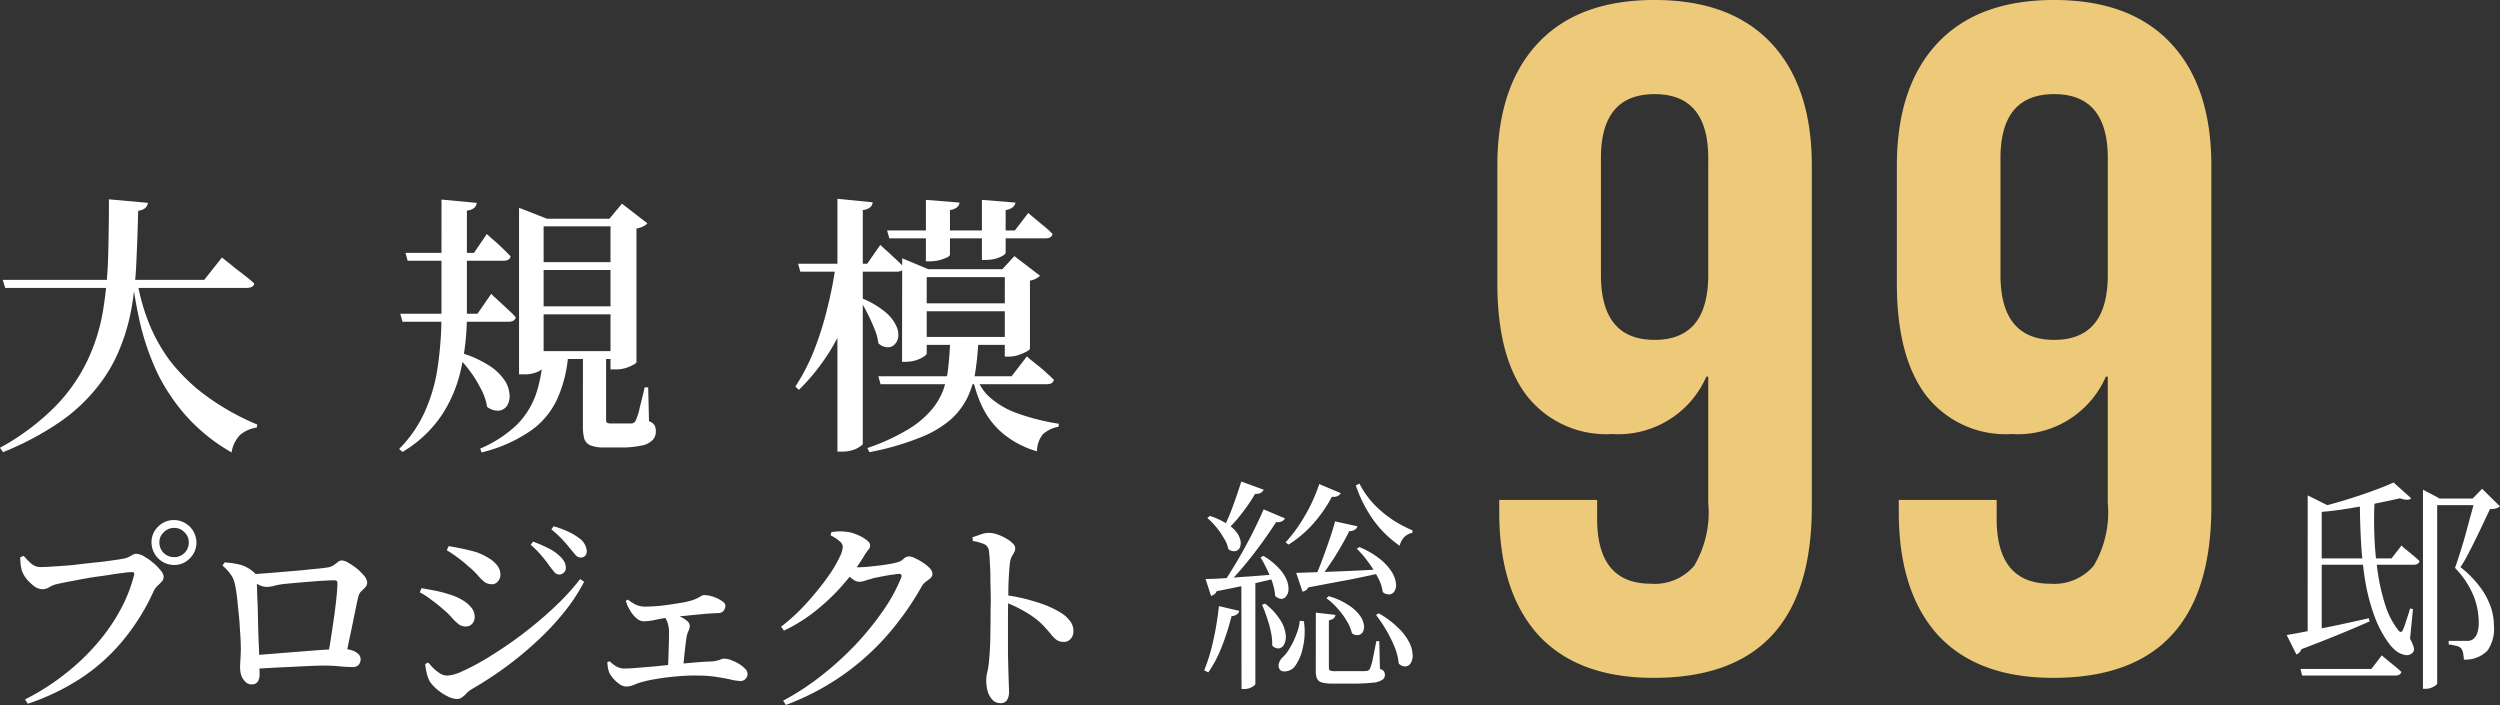 <svg id="レイヤー_1" data-name="レイヤー 1" xmlns="http://www.w3.org/2000/svg" viewBox="0 0 151.127 42.618"><rect x="0" y="0" width="151.127" height="42.618" fill="#333333" stroke="none"/><defs><style>.cls-1{fill:#fff;}.cls-2{fill:#edca7a;}</style></defs><path class="cls-1" d="M58.792,32.476c.175-.058.347-.117.513-.175a1.43,1.43,0,0,1,.476-.088,1.529,1.529,0,0,1,.488.088,2.414,2.414,0,0,1,.526.238,1.511,1.511,0,0,1,.414.3.414.414,0,0,1,.162.288.541.541,0,0,1-.062.263c-.042.075-.088.154-.138.238a1.01,1.01,0,0,0-.113.351q-.038.3-.062.688t-.038.814q0,.426-.012.826t-.013.952v2.279c.009.375.017.722.025,1.039.008.3.017.551.025.751s.013.351.013.451a.965.965,0,0,1-.125.551.455.455,0,0,1-.414.175.639.639,0,0,1-.463-.2,1.343,1.343,0,0,1-.288-.513,2.66,2.66,0,0,1-.088-.689,1.8,1.8,0,0,1,.063-.463,4.088,4.088,0,0,0,.1-.626q.038-.351.063-.827t.025-1q.012-.526.012-.99t.013-.788q0-.389-.013-.827t-.012-.876c-.008-.292-.021-.56-.038-.8a4.373,4.373,0,0,0-.05-.588.493.493,0,0,0-.288-.426,2.94,2.94,0,0,0-.688-.188Zm1.928,3.493a10.3,10.3,0,0,1,1.891.414A6.351,6.351,0,0,1,64.063,37a2.056,2.056,0,0,1,.589.5,1,1,0,0,1,.238.676.65.65,0,0,1-.163.438.514.514,0,0,1-.426.188.747.747,0,0,1-.4-.1,1.483,1.483,0,0,1-.3-.276q-.15-.187-.363-.425a4.592,4.592,0,0,0-.538-.526,6.17,6.17,0,0,0-.852-.564,7.933,7.933,0,0,0-1.127-.525Z"/><path class="cls-1" d="M47.217,37.885a11.907,11.907,0,0,0,1.152-1.014q.55-.564,1.014-1.14a13.741,13.741,0,0,0,.827-1.1,6.943,6.943,0,0,0,.538-.939,1.621,1.621,0,0,0,.2-.639.478.478,0,0,0-.213-.351,2.3,2.3,0,0,0-.525-.338l.05-.2c.117-.017.237-.029.363-.038a2.993,2.993,0,0,1,.463.013,2.169,2.169,0,0,1,.7.175,2.308,2.308,0,0,1,.576.313c.159.117.238.226.238.326a.39.39,0,0,1-.113.288,2.613,2.613,0,0,0-.25.363,11.811,11.811,0,0,1-1.29,1.753,12.167,12.167,0,0,1-1.64,1.565,9.724,9.724,0,0,1-1.916,1.2Zm.125,4.47a15.556,15.556,0,0,0,2.317-1.515,19.3,19.3,0,0,0,2.066-1.878,17.478,17.478,0,0,0,1.665-2.054,10.07,10.07,0,0,0,1.089-1.99c.05-.151.009-.226-.125-.226a2.287,2.287,0,0,0-.326.038c-.15.016-.317.042-.5.075s-.347.067-.514.1a2.81,2.81,0,0,0-.388.1c-.134.034-.259.071-.375.113a1.123,1.123,0,0,1-.326.05.7.7,0,0,1-.388-.163q-.213-.162-.451-.363l.213-.4c.133.017.242.03.325.038s.18.013.263.013c.126,0,.3-.009.526-.026l.7-.075c.251-.033.476-.066.677-.1A3.855,3.855,0,0,0,54.216,34a.845.845,0,0,0,.4-.213.509.509,0,0,1,.351-.151.87.87,0,0,1,.35.113,2.752,2.752,0,0,1,.476.263,2.024,2.024,0,0,1,.4.326.5.5,0,0,1,.175.338.358.358,0,0,1-.125.275,2.919,2.919,0,0,1-.276.213.921.921,0,0,0-.25.288,17.71,17.71,0,0,1-2.066,2.93,15.126,15.126,0,0,1-6.148,4.232Z"/><path class="cls-1" d="M43.388,37.059c-.1.008-.242.016-.426.025s-.38.025-.613.05-.48.042-.764.075-.58.054-.889.088a9.517,9.517,0,0,0-1.089.175,3.647,3.647,0,0,1-.7.087.654.654,0,0,1-.388-.15,1.727,1.727,0,0,1-.338-.363q-.113-.175-.213-.363a2.441,2.441,0,0,1-.137-.363l.125-.075a2.891,2.891,0,0,0,.488.313,1.39,1.39,0,0,0,.551.113q.377,0,.939-.051c.376-.041.751-.1,1.127-.162A4.916,4.916,0,0,0,41.8,36.3a2.062,2.062,0,0,0,.4-.163c.092-.05.159-.088.2-.113a.29.29,0,0,1,.163-.05,1.755,1.755,0,0,1,.551.1,1.945,1.945,0,0,1,.513.25q.225.138.225.288a.511.511,0,0,1-.113.313A.4.4,0,0,1,43.388,37.059Zm-3.231-.088a4.323,4.323,0,0,1,.5.138,2.634,2.634,0,0,1,.5.188,1.538,1.538,0,0,1,.388.25.393.393,0,0,1,.151.288.707.707,0,0,1-.076.3,1.583,1.583,0,0,0-.112.351q-.038.225-.075.551t-.075.689q-.037.363-.063.726l-.927.037q.026-.325.038-.713c.008-.267.017-.53.025-.789s.013-.5.013-.689a1.956,1.956,0,0,0-.1-.688,1.4,1.4,0,0,0-.3-.489Zm-3.443,3.055.138-.05a2.342,2.342,0,0,0,.413.313,1.01,1.01,0,0,0,.5.125q.225,0,.689-.037l1.076-.088q.6-.063,1.228-.125t1.214-.113q.576-.05.989-.062a2.139,2.139,0,0,0,.551-.1.606.606,0,0,1,.263-.075,1.208,1.208,0,0,1,.413.088,2.438,2.438,0,0,1,.476.225,1.767,1.767,0,0,1,.376.3.432.432,0,0,1,.15.3.426.426,0,0,1-.125.313.4.4,0,0,1-.313.126,2.987,2.987,0,0,1-.539-.076q-.349-.087-.864-.162A6.816,6.816,0,0,0,42.2,40.84q-.363-.012-.8.012t-.9.076q-.464.05-.877.125a5.724,5.724,0,0,0-.714.15,3.656,3.656,0,0,0-.6.2,1.163,1.163,0,0,1-.451.1.792.792,0,0,1-.4-.138,2.181,2.181,0,0,1-.388-.351,1.758,1.758,0,0,1-.238-.35,1.421,1.421,0,0,1-.075-.263A3.634,3.634,0,0,1,36.714,40.026Z"/><path class="cls-1" d="M33.217,34.216a6.764,6.764,0,0,0-.45-.588,6.068,6.068,0,0,0-.689-.7l.15-.188a8.452,8.452,0,0,1,.914.4,2.408,2.408,0,0,1,.664.45,1.346,1.346,0,0,1,.313.376.809.809,0,0,1,.088.363.369.369,0,0,1-.126.288.39.39,0,0,1-.288.113.367.367,0,0,1-.275-.138Q33.392,34.442,33.217,34.216Zm1.252-1.051q-.187-.238-.438-.514a7.29,7.29,0,0,0-.7-.651l.138-.188a5.931,5.931,0,0,1,.9.338,3.286,3.286,0,0,1,.651.389,1.038,1.038,0,0,1,.451.776.416.416,0,0,1-.1.288.372.372,0,0,1-.275.1.405.405,0,0,1-.3-.15C34.711,33.453,34.6,33.323,34.469,33.165Zm-7.462.1.113-.251q.325.051.751.138t.927.226a3.9,3.9,0,0,1,.751.363,1.812,1.812,0,0,1,.513.45.886.886,0,0,1,.188.564.583.583,0,0,1-.15.388.439.439,0,0,1-.363.175.782.782,0,0,1-.451-.137,3.082,3.082,0,0,1-.4-.4,4.219,4.219,0,0,0-.551-.526,6.875,6.875,0,0,0-.688-.563A5.884,5.884,0,0,0,27.007,33.265Zm8.064,1.74.237.163a10.849,10.849,0,0,1-1.227,1.866,16.305,16.305,0,0,1-1.652,1.753,20.67,20.67,0,0,1-1.916,1.577,22.684,22.684,0,0,1-2.028,1.315,1.334,1.334,0,0,0-.289.238,1.752,1.752,0,0,1-.262.238.492.492,0,0,1-.314.1,1.3,1.3,0,0,1-.563-.163,2.912,2.912,0,0,1-.6-.388,2.522,2.522,0,0,1-.463-.488,1.9,1.9,0,0,1-.2-.539,3.232,3.232,0,0,1-.088-.538l.175-.088q.15.163.326.351a2.856,2.856,0,0,0,.4.313.859.859,0,0,0,.439.125A2.356,2.356,0,0,0,27.9,40.6a12.6,12.6,0,0,0,1.265-.651q.712-.413,1.515-.964t1.615-1.215q.8-.651,1.515-1.352A13.887,13.887,0,0,0,35.071,35.005Zm-9.692.8.1-.251c.283.05.555.1.813.15a7.037,7.037,0,0,1,.864.226,3.335,3.335,0,0,1,.764.325,1.969,1.969,0,0,1,.564.464.884.884,0,0,1,.212.588.645.645,0,0,1-.062.263.482.482,0,0,1-.176.213.5.5,0,0,1-.313.088.683.683,0,0,1-.438-.151,3.263,3.263,0,0,1-.388-.375,4.173,4.173,0,0,0-.513-.5q-.4-.351-.752-.6A4.326,4.326,0,0,0,25.379,35.807Z"/><path class="cls-1" d="M20.9,39.688l-1.077-.05q.1-.526.2-1.177t.188-1.277q.087-.639.137-1.152c.034-.351.05-.609.05-.776a.155.155,0,0,0-.175-.176c-.175,0-.4.009-.676.025s-.568.038-.876.063-.6.05-.877.075-.5.046-.664.063a4.121,4.121,0,0,0-.575.112,2.114,2.114,0,0,1-.451.063,1.18,1.18,0,0,1-.5-.15,3.343,3.343,0,0,1-.513-.326v-.288q.3-.012.813-.05t1.1-.087q.6-.051,1.165-.1c.384-.041.717-.075,1-.1s.5-.058.614-.075a.877.877,0,0,0,.388-.138c.092-.066.175-.129.25-.187a.371.371,0,0,1,.251-.1.852.852,0,0,1,.4.151,3.327,3.327,0,0,1,.951.788.68.68,0,0,1,.175.389.42.42,0,0,1-.112.288c-.075.083-.159.166-.251.25a.681.681,0,0,0-.175.326q-.063.262-.15.688c-.059.276-.121.58-.188.914s-.138.664-.213,1.014S20.975,39.362,20.9,39.688ZM13.575,34a4.687,4.687,0,0,1,.94.137,2.081,2.081,0,0,1,.851.476.305.305,0,0,1,.113.175,1.172,1.172,0,0,1,.037.251q.014.2.025.638t.038.99q.012.55.025,1.139t.037,1.1q.025.513.026.851c.008.175.012.338.012.488s.013.318.013.526a.8.8,0,0,1-.113.439.44.44,0,0,1-.388.162.521.521,0,0,1-.338-.137,1.074,1.074,0,0,1-.251-.363,1.45,1.45,0,0,1-.087-.5c0-.1,0-.226.012-.376s.017-.325.025-.5a4.876,4.876,0,0,0,0-.513q0-.238-.025-.6t-.05-.8q-.038-.44-.088-.864-.037-.44-.087-.814a5.16,5.16,0,0,0-.113-.626,1.392,1.392,0,0,0-.25-.564,3.051,3.051,0,0,0-.489-.526Zm1.7,6.435v-.826c.3-.017.651-.042,1.052-.075s.814-.067,1.24-.1.855-.067,1.264-.1.793-.058,1.127-.075.605-.025.814-.025a1.536,1.536,0,0,1,.488.075,1.023,1.023,0,0,1,.389.213.43.43,0,0,1,.15.326.5.5,0,0,1-.126.35.464.464,0,0,1-.363.126q-.262,0-.726-.038a8.95,8.95,0,0,0-.951-.05q-.526,0-1.252.038t-1.54.075Q16.042,40.39,15.278,40.439Z"/><path class="cls-1" d="M9.159,32.789a1.275,1.275,0,0,1,.4-.952,1.313,1.313,0,0,1,.964-.4,1.368,1.368,0,0,1,1.352,1.352,1.314,1.314,0,0,1-.4.964,1.273,1.273,0,0,1-.951.4,1.369,1.369,0,0,1-1.365-1.365Zm.476,0a.876.876,0,0,0,.889.889.849.849,0,0,0,.626-.25.873.873,0,0,0,.263-.639.813.813,0,0,0-.263-.613.827.827,0,0,0-.626-.263.852.852,0,0,0-.626.263A.813.813,0,0,0,9.635,32.789ZM2.46,34.279c.151,0,.359-.008.626-.025s.585-.038.927-.063.693-.071,1.052-.112S5.778,34,6.1,33.966s.609-.079.851-.113.43-.062.539-.087a1.317,1.317,0,0,0,.325-.113l.2-.113a.444.444,0,0,1,.238-.062.97.97,0,0,1,.463.162,3.216,3.216,0,0,1,.538.376,2.6,2.6,0,0,1,.451.463.658.658,0,0,1,.188.376.432.432,0,0,1-.113.3,3.618,3.618,0,0,1-.263.263,1.076,1.076,0,0,0-.238.338,13.191,13.191,0,0,1-1.74,2.83,11.588,11.588,0,0,1-2.467,2.292,13.825,13.825,0,0,1-3.393,1.665l-.163-.263a14.029,14.029,0,0,0,2.4-1.528A13.2,13.2,0,0,0,5.866,38.9a11.342,11.342,0,0,0,1.415-2.041,9.125,9.125,0,0,0,.826-2.1q.026-.113-.012-.138a.173.173,0,0,0-.125-.037,3.958,3.958,0,0,0-.526.05q-.351.038-.8.112T5.7,34.88q-.476.075-.926.163t-.8.15l-.525.113a1.458,1.458,0,0,0-.464.188.817.817,0,0,1-.413.125.886.886,0,0,1-.513-.188,2.778,2.778,0,0,1-.476-.463,1.749,1.749,0,0,1-.263-.476,3.668,3.668,0,0,1-.075-.376c-.008-.117-.017-.259-.025-.425l.213-.088a4.814,4.814,0,0,0,.45.463A.835.835,0,0,0,2.46,34.279Z"/><path class="cls-1" d="M48.246,15.944h4.176l.792-1.139.247.231q.248.215.578.528.347.313.611.594c-.044.176-.193.265-.446.265H48.378Zm2.277.066h1.519v.264a15.38,15.38,0,0,1-1.337,3.994,12.58,12.58,0,0,1-2.41,3.3l-.214-.2a12.276,12.276,0,0,0,1.139-2.212,19.247,19.247,0,0,0,.792-2.525A23.779,23.779,0,0,0,50.523,16.01Zm.1-3.994,2.129.214a.432.432,0,0,1-.149.3.815.815,0,0,1-.446.165V26.821c0,.044-.06.1-.181.181a1.5,1.5,0,0,1-.462.215,2.039,2.039,0,0,1-.578.082h-.313Zm1.534,6.04a5.175,5.175,0,0,1,1.321.776,2.338,2.338,0,0,1,.66.792,1.235,1.235,0,0,1,.165.694.792.792,0,0,1-.214.495.575.575,0,0,1-.446.181.839.839,0,0,1-.545-.247,3.2,3.2,0,0,0-.247-.891,9.481,9.481,0,0,0-.413-.908q-.231-.462-.446-.809Zm.941,4.688h8.055l.924-1.2.165.149q.165.132.429.346a6.428,6.428,0,0,1,.545.462q.28.248.495.462-.066.264-.446.264H53.23Zm.528-8.814h7.725l.808-1.056.248.215q.248.2.594.495a5.359,5.359,0,0,1,.627.561q-.066.264-.429.264h-9.44Zm1.634,4.407h6.371v.479H55.26Zm0,2.03h6.371v.479H55.26Zm3.813,2.525a2.748,2.748,0,0,0,.759,1.123,5.088,5.088,0,0,0,1.585.941,13.543,13.543,0,0,0,2.591.66l-.017.181a1.927,1.927,0,0,0-.94.446,1.644,1.644,0,0,0-.363,1.04,5.643,5.643,0,0,1-2.113-1.123,4.88,4.88,0,0,1-1.188-1.551,7.313,7.313,0,0,1-.562-1.651Zm-3.1-10.81,2.03.165a.416.416,0,0,1-.148.28.789.789,0,0,1-.429.165V15.4c0,.044-.061.1-.182.165a3.586,3.586,0,0,1-.462.165,2.442,2.442,0,0,1-.561.066H55.97Zm3.384,0,2.03.165a.492.492,0,0,1-.165.28.789.789,0,0,1-.429.165v2.592c0,.044-.061.1-.182.181a2.376,2.376,0,0,1-.462.182,2.517,2.517,0,0,1-.578.066h-.214Zm-4.82,4.192v-.66l1.585.66h5.545v.479H56.02v4.621q0,.066-.2.2a2.2,2.2,0,0,1-.479.215,2.274,2.274,0,0,1-.611.082h-.2Zm6.206,0h-.149l.727-.792,1.551,1.188a1.276,1.276,0,0,1-.231.165,1.379,1.379,0,0,1-.379.132v4.11c0,.044-.072.1-.215.181a3.263,3.263,0,0,1-.512.215,1.876,1.876,0,0,1-.528.083H60.74Zm-3.3,4.374h1.7q-.05.957-.181,1.815a5.655,5.655,0,0,1-.479,1.568,4.385,4.385,0,0,1-1.04,1.354,6.514,6.514,0,0,1-1.882,1.089,16.206,16.206,0,0,1-3,.858l-.132-.247a12.475,12.475,0,0,0,2.343-1.057,5.786,5.786,0,0,0,1.453-1.155A4.059,4.059,0,0,0,57.01,23.6a5.479,5.479,0,0,0,.313-1.4Q57.406,21.457,57.439,20.648Z"/><path class="cls-1" d="M27.647,21.275a6.43,6.43,0,0,1,1.815.759,3.17,3.17,0,0,1,1.007.908,1.716,1.716,0,0,1,.33.891,1.084,1.084,0,0,1-.148.693.673.673,0,0,1-.512.3,1.044,1.044,0,0,1-.693-.231,3.434,3.434,0,0,0-.4-1.138,7.422,7.422,0,0,0-1.568-2.064Zm3.73-8.054V12.56l1.683.661h3.78l.759-.908L39.134,13.5a.763.763,0,0,1-.248.182,1.394,1.394,0,0,1-.412.132V21.9q0,.066-.38.248a2.063,2.063,0,0,1-.924.181h-.264V13.683H32.862V22.2q0,.082-.33.264a1.948,1.948,0,0,1-.891.165h-.264Zm.841,2.624h5.431v.478H32.218Zm0,2.674h5.431V19H32.218Zm0,2.706h5.431V21.7H32.218Zm-7.707-5.941h4.143l.775-1.139.248.231q.264.215.594.528t.594.594q-.049.264-.429.264H24.643Zm-.314,3.68h4.671l.825-1.2.149.149c.1.088.225.2.38.347s.33.3.495.462a4.574,4.574,0,0,1,.462.462q-.066.264-.429.264H24.329Zm2.492-6.9,2.13.2a.482.482,0,0,1-.149.3.819.819,0,0,1-.446.165v6.289a14.875,14.875,0,0,1-.346,3.251,8.305,8.305,0,0,1-1.172,2.823,7.371,7.371,0,0,1-2.377,2.228l-.2-.182a7.544,7.544,0,0,0,1.585-2.327,10.076,10.076,0,0,0,.759-2.723,21.25,21.25,0,0,0,.214-3.07Zm8.55,9.21h1.4v4.093a.258.258,0,0,0,.049.182.48.48,0,0,0,.264.049h1.238a.3.3,0,0,0,.248-.2,3.507,3.507,0,0,0,.231-.743q.149-.578.3-1.237h.215l.049,2.046a.611.611,0,0,1,.347.264.892.892,0,0,1,.066.363.729.729,0,0,1-.2.512,1.231,1.231,0,0,1-.661.33,5.76,5.76,0,0,1-1.32.116h-.924a2.115,2.115,0,0,1-.858-.132.652.652,0,0,1-.364-.4,2.792,2.792,0,0,1-.082-.759Zm-2.41.148h1.519a7.736,7.736,0,0,1-.693,2.757A4.767,4.767,0,0,1,32,26.094a8.937,8.937,0,0,1-2.888,1.255l-.083-.231a7.469,7.469,0,0,0,2.212-1.436A4.948,4.948,0,0,0,32.4,23.833,8.713,8.713,0,0,0,32.829,21.423Z"/><path class="cls-1" d="M.165,16.918H12.346l1.072-1.354.2.165c.132.1.3.231.5.4s.423.32.643.5a7.865,7.865,0,0,1,.611.511q-.049.264-.462.264H.314Zm6.42-4.869,2.361.214a.582.582,0,0,1-.165.314.872.872,0,0,1-.43.165q-.033,1.485-.1,2.9a22.791,22.791,0,0,1-.264,2.773,12.049,12.049,0,0,1-.709,2.574,9.281,9.281,0,0,1-1.37,2.377A10.4,10.4,0,0,1,3.631,25.5,17.594,17.594,0,0,1,.182,27.332L0,27.068a14.54,14.54,0,0,0,3.318-2.476,10.373,10.373,0,0,0,1.947-2.756,11.361,11.361,0,0,0,.957-3.02,24.209,24.209,0,0,0,.314-3.268Q6.586,13.847,6.585,12.049ZM8.3,17.017a12.281,12.281,0,0,0,.66,2.409,10.235,10.235,0,0,0,1.287,2.344A10.935,10.935,0,0,0,12.4,23.883a14.9,14.9,0,0,0,3.152,1.782l-.032.182a1.968,1.968,0,0,0-1.007.445A1.916,1.916,0,0,0,14,27.349a10.892,10.892,0,0,1-2.74-2.2,11.542,11.542,0,0,1-1.749-2.608,15.44,15.44,0,0,1-.991-2.79,26.73,26.73,0,0,1-.495-2.673Z"/><path class="cls-2" d="M124.118,40.977q-4.552,0-6.944-2.561-2.389-2.617-2.391-7.455v-.74H120.7v1.138q0,3.927,3.244,3.927a3.131,3.131,0,0,0,2.618-1.081,6.343,6.343,0,0,0,.854-3.813V22.765h-.113a5.8,5.8,0,0,1-5.691,3.472,6.089,6.089,0,0,1-5.179-2.333q-1.767-2.334-1.766-6.773V10.017q0-4.78,2.449-7.4T124.174,0q4.609,0,7.058,2.618t2.446,7.4v20.6Q133.678,40.978,124.118,40.977Zm.056-20.431q3.246,0,3.244-3.927V9.561q0-3.87-3.244-3.87t-3.244,3.87v7.058Q120.93,20.546,124.174,20.546Z"/><path class="cls-2" d="M99.964,40.977q-4.552,0-6.944-2.561-2.388-2.617-2.39-7.455v-.74h5.919v1.138q0,3.927,3.244,3.927a3.132,3.132,0,0,0,2.619-1.081,6.352,6.352,0,0,0,.853-3.813V22.765h-.113a5.806,5.806,0,0,1-5.692,3.472A6.093,6.093,0,0,1,92.28,23.9q-1.764-2.334-1.764-6.773V10.017q0-4.78,2.447-7.4T100.02,0q4.612,0,7.059,2.618t2.447,7.4v20.6Q109.526,40.978,99.964,40.977Zm.056-20.431q3.245,0,3.245-3.927V9.561q0-3.87-3.245-3.87t-3.243,3.87v7.058Q96.777,20.546,100.02,20.546Z"/><path class="cls-1" d="M79.749,29.263l1.3.546a.4.4,0,0,1-.191.177.554.554,0,0,1-.342.041,8.419,8.419,0,0,1-1.188,1.694,6.9,6.9,0,0,1-1.434,1.2l-.178-.136a8.973,8.973,0,0,0,1.12-1.53A9.908,9.908,0,0,0,79.749,29.263Zm.956,2.253,1.352.3a.33.33,0,0,1-.15.2.643.643,0,0,1-.342.095q-.219.438-.519.956T80.4,34.1q-.342.506-.683.956h-.287q.233-.506.465-1.12t.45-1.257Q80.568,32.049,80.705,31.516Zm-2.35,3.115q.465-.014,1.257-.041t1.8-.069q1.011-.041,2.076-.109l.027.219q-.792.177-1.885.4-1.092.2-2.54.478a.48.48,0,0,1-.15.177.792.792,0,0,1-.2.082Zm3.825-1.558a5.108,5.108,0,0,1,1.229.711,3.254,3.254,0,0,1,.7.751,1.724,1.724,0,0,1,.273.683.77.77,0,0,1-.068.492.412.412,0,0,1-.287.218.559.559,0,0,1-.437-.136,2.622,2.622,0,0,0-.314-.916,6.327,6.327,0,0,0-.588-.928,5.835,5.835,0,0,0-.669-.779Zm0-3.838a5.544,5.544,0,0,0,.833,1.2,6.874,6.874,0,0,0,1.147.97,7.392,7.392,0,0,0,1.23.656l-.014.15a.96.96,0,0,0-.478.246,1.185,1.185,0,0,0-.287.533A6.6,6.6,0,0,1,83.068,31.5a8.021,8.021,0,0,1-1.107-2.158Zm-2.636,7.8,1.188.136c-.027.173-.159.283-.4.328v2.855c0,.091.023.15.068.177a.884.884,0,0,0,.355.041h1.53a2.878,2.878,0,0,0,.341-.013.247.247,0,0,0,.2-.164A3.412,3.412,0,0,0,83,39.766q.1-.477.2-1.01h.178l.041,1.68a.493.493,0,0,1,.246.15.439.439,0,0,1,.054.219.362.362,0,0,1-.15.286,1.227,1.227,0,0,1-.587.178,11.286,11.286,0,0,1-1.284.055h-1.12a2.486,2.486,0,0,1-.67-.069.46.46,0,0,1-.3-.246,1.3,1.3,0,0,1-.068-.464Zm-.97.491.246.028a4.212,4.212,0,0,1-.082,1.68,2.8,2.8,0,0,1-.465,1.052.8.8,0,0,1-.655.3.312.312,0,0,1-.26-.123.435.435,0,0,1-.041-.382.783.783,0,0,1,.246-.369,2.373,2.373,0,0,0,.41-.547,4.548,4.548,0,0,0,.382-.792A3.055,3.055,0,0,0,78.574,37.526Zm4.767-.45a5.3,5.3,0,0,1,1.175.874,3.2,3.2,0,0,1,.655.847,1.769,1.769,0,0,1,.219.737.88.88,0,0,1-.1.533.415.415,0,0,1-.314.219.545.545,0,0,1-.423-.178A3.462,3.462,0,0,0,84.3,39.1a7.977,7.977,0,0,0-.519-1.038,8.328,8.328,0,0,0-.6-.888Zm-8.3-1.885.847-.055v6.215c0,.036-.068.1-.2.177a.921.921,0,0,1-.5.123h-.137Zm0-6.079,1.352.492a.492.492,0,0,1-.177.191.624.624,0,0,1-.342.055,10.138,10.138,0,0,1-.819,1.2,7.608,7.608,0,0,1-.9,1l-.2-.123a11.346,11.346,0,0,0,.56-1.284Q74.8,29.864,75.036,29.112Zm1.352,1.68,1.284.547a.4.4,0,0,1-.191.177.572.572,0,0,1-.341.041q-.342.533-.82,1.2t-1.011,1.312a15.645,15.645,0,0,1-1.093,1.215H73.93q.423-.629.888-1.42t.874-1.6Q76.1,31.461,76.388,30.792ZM72.878,35c.264,0,.619-.013,1.065-.041s.966-.072,1.53-.109,1.161-.091,1.762-.136l.014.218q-.655.163-1.585.369t-2.117.437a.445.445,0,0,1-.15.2.613.613,0,0,1-.191.082Zm.259-3.81a4.2,4.2,0,0,1,1.052.491,1.908,1.908,0,0,1,.588.533,1.14,1.14,0,0,1,.218.519.662.662,0,0,1-.068.41.378.378,0,0,1-.273.177.554.554,0,0,1-.4-.123,1.915,1.915,0,0,0-.273-.669,4.775,4.775,0,0,0-.464-.669,4.341,4.341,0,0,0-.533-.547Zm3.238,2.417a3.982,3.982,0,0,1,.915.724,2.232,2.232,0,0,1,.478.7,1.393,1.393,0,0,1,.123.6.69.69,0,0,1-.137.41.376.376,0,0,1-.287.163.607.607,0,0,1-.382-.177,3.417,3.417,0,0,0-.164-.806,5.434,5.434,0,0,0-.341-.82,6.243,6.243,0,0,0-.383-.71Zm.095,2.882a3.634,3.634,0,0,1,.9.956,2,2,0,0,1,.341.847,1.057,1.057,0,0,1-.068.629.447.447,0,0,1-.314.273.475.475,0,0,1-.424-.178,3.3,3.3,0,0,0-.082-.833,6.746,6.746,0,0,0-.245-.874,7.092,7.092,0,0,0-.287-.751Zm-2.786.151,1.229.286a.335.335,0,0,1-.15.219.59.59,0,0,1-.314.1,15.516,15.516,0,0,1-.588,1.844,7.329,7.329,0,0,1-.819,1.557l-.246-.123a11.409,11.409,0,0,0,.546-1.79A18.147,18.147,0,0,0,73.684,36.639Zm6.638-.6a4.155,4.155,0,0,1,1.161.519,2.5,2.5,0,0,1,.683.6,1.257,1.257,0,0,1,.273.573.624.624,0,0,1-.041.437.368.368,0,0,1-.273.219.5.5,0,0,1-.4-.109,2.491,2.491,0,0,0-.328-.765,4.356,4.356,0,0,0-.56-.752,3.938,3.938,0,0,0-.656-.6Z"/><path class="cls-1" d="M139.954,33.756h4.616l.6-.778.176.164c.128.1.279.223.451.369a5.23,5.23,0,0,1,.465.409c-.036.146-.155.219-.355.219h-5.955Zm-.452-3.81,1.366.682c-.063.11-.237.183-.519.219V38.36c-.009.036-.072.091-.19.163a1.074,1.074,0,0,1-.548.11H139.5Zm-.436,10.49h4.289l.627-.82.11.1c.082.064.183.146.3.246s.26.209.4.328a4.071,4.071,0,0,1,.369.327c-.035.146-.155.219-.354.219h-5.642Zm10.558-10.3h-.151l.574-.588,1.08,1.066a.841.841,0,0,1-.6.15c-.108.228-.237.5-.381.806s-.3.633-.466.97-.327.66-.491.97a7.857,7.857,0,0,1-.451.778,6.27,6.27,0,0,1,1.175,1.188,4.427,4.427,0,0,1,.642,1.175,3.564,3.564,0,0,1,.205,1.175,2.283,2.283,0,0,1-.4,1.516,1.9,1.9,0,0,1-1.42.533,1.337,1.337,0,0,0-.028-.287.907.907,0,0,0-.054-.246.5.5,0,0,0-.11-.178.539.539,0,0,0-.273-.122,2.569,2.569,0,0,0-.449-.082v-.219h1.119a.576.576,0,0,0,.327-.082.772.772,0,0,0,.274-.369,1.915,1.915,0,0,0,.095-.669,4.356,4.356,0,0,0-.328-1.639,5.39,5.39,0,0,0-1.105-1.653q.135-.369.3-.9.179-.547.343-1.148t.313-1.161Q149.528,30.56,149.624,30.137Zm-4.931-.97,1.065.956q-.176.177-.683,0-.654.15-1.53.328c-.572.118-1.179.228-1.815.328s-1.248.159-1.858.205l-.056-.233q.847-.191,1.763-.464t1.748-.574Q144.161,29.413,144.693,29.167Zm-6.461,9.22c.291-.046.692-.118,1.2-.219s1.1-.218,1.761-.355,1.325-.291,2.008-.437l.041.191q-.711.315-1.735.738t-2.39.942a.493.493,0,0,1-.3.315Zm8.838-8.25h2.936v.4H147.07Zm-.6,0V29.6l1.011.533h-.151V41.324c0,.036-.067.095-.205.177a.942.942,0,0,1-.532.137h-.123Zm-3.812.15h.888c-.035.656-.041,1.357-.013,2.1a19.528,19.528,0,0,0,.206,2.212A12.244,12.244,0,0,0,144.2,36.6a4.666,4.666,0,0,0,.765,1.475q.19.273.313-.041a5.521,5.521,0,0,0,.191-.547c.082-.236.156-.469.22-.7l.177.027-.177,1.8a2.272,2.272,0,0,1,.231.546.3.3,0,0,1-.082.3.478.478,0,0,1-.436.137,1.283,1.283,0,0,1-.519-.219,2.443,2.443,0,0,1-.437-.437,6.636,6.636,0,0,1-.929-1.748,12.058,12.058,0,0,1-.546-2.118,23.157,23.157,0,0,1-.247-2.349Q142.657,31.517,142.657,30.287Z"/></svg>